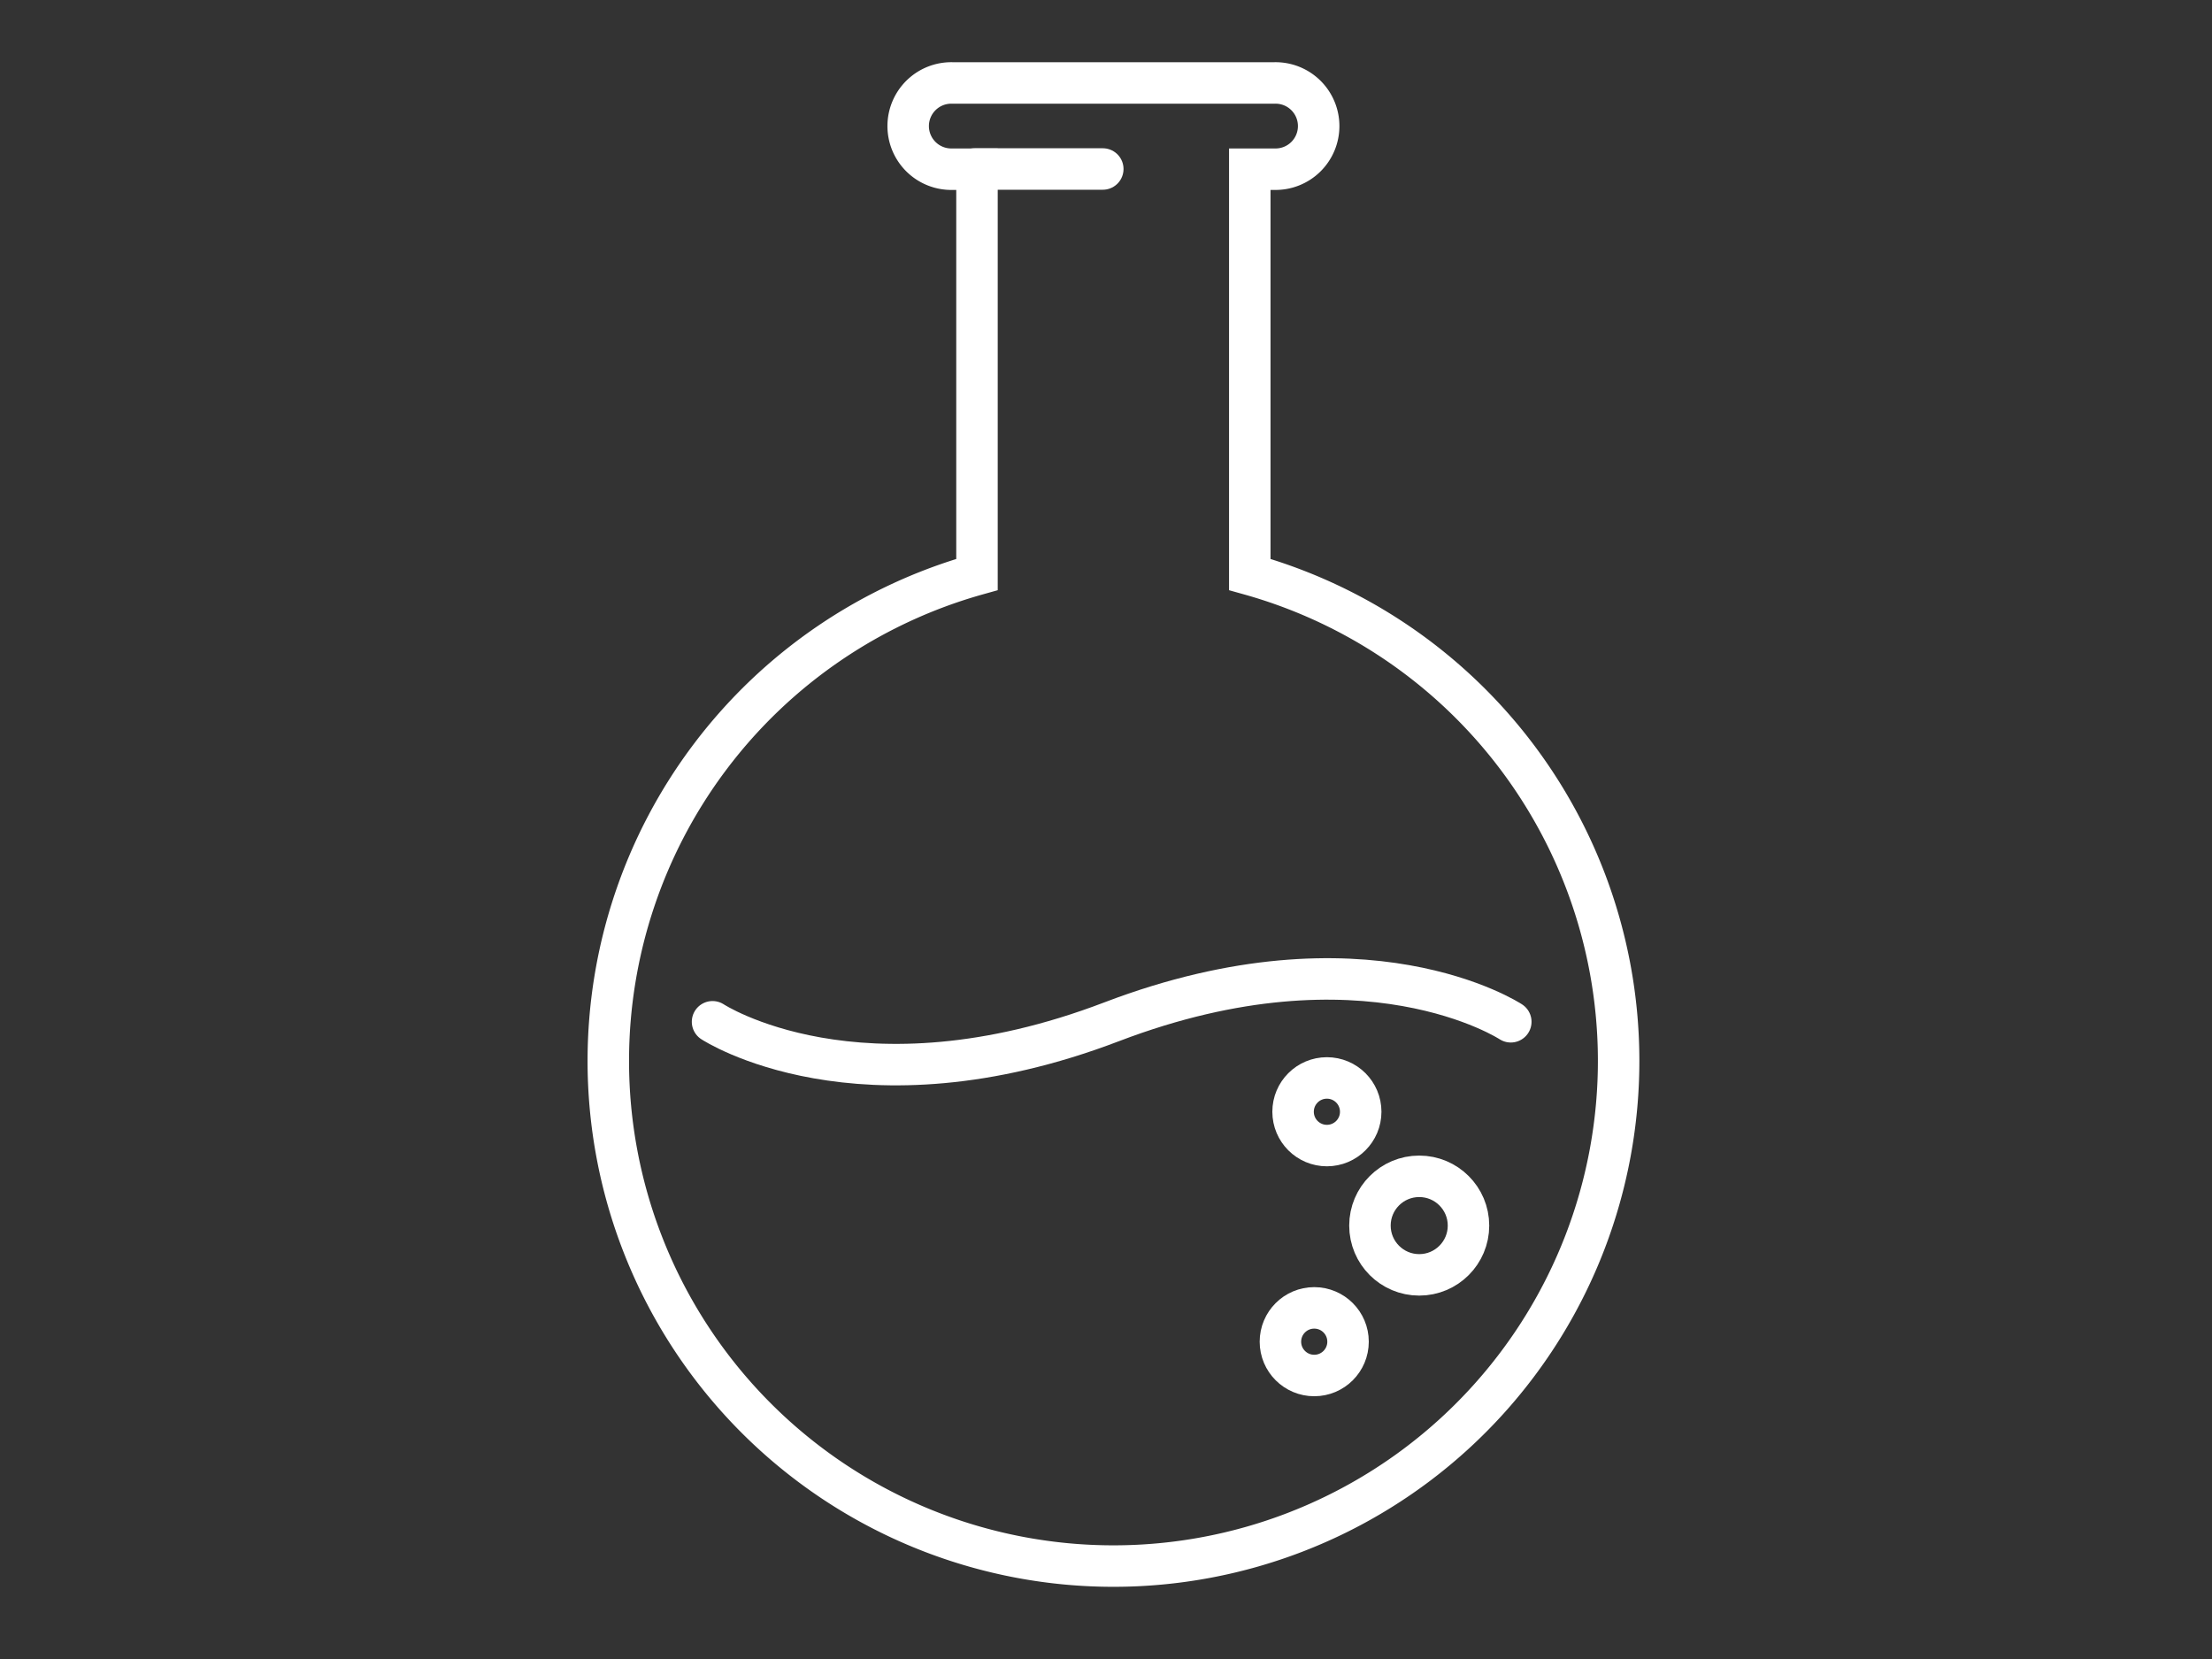 <svg xmlns="http://www.w3.org/2000/svg" width="80" height="60" viewBox="0 0 80 60">
  <rect x="0" y="0" width="80" height="60" fill="#333333" stroke="none"/>
  <g id="グループ_4668" data-name="グループ 4668" transform="translate(-582 -9793)">
    <rect id="長方形_1765" data-name="長方形 1765" width="80" height="60" transform="translate(582 9793)" fill="none"/>
    <g id="グループ_4662" data-name="グループ 4662" transform="translate(604 9796)">
      <g id="グループ_3902" data-name="グループ 3902" transform="translate(0 0)">
        <path id="合体_25" data-name="合体 25" d="M0,35.371A18.275,18.275,0,0,1,13.334,17.777V3.119h-.889a1.56,1.56,0,1,1,0-3.119H24.092a1.56,1.56,0,1,1,0,3.119H23.2V17.777A18.27,18.27,0,1,1,0,35.371Z" transform="translate(0 0)" fill="none" stroke="#fff" stroke-linecap="round" stroke-miterlimit="10" stroke-width="1.5"/>
        <line id="線_306" data-name="線 306" x2="4.635" transform="translate(13.249 3.112)" fill="none" stroke="#fff" stroke-linecap="round" stroke-miterlimit="10" stroke-width="1.5"/>
      </g>
      <path id="パス_13104" data-name="パス 13104" d="M460.5,499.522s5.3,3.487,14.435,0,14.435,0,14.435,0" transform="translate(-456.73 -465.568)" fill="none" stroke="#fff" stroke-linecap="round" stroke-miterlimit="10" stroke-width="1.5"/>
      <circle id="楕円形_458" data-name="楕円形 458" cx="1.223" cy="1.223" r="1.223" transform="translate(24.766 35.985)" fill="none" stroke="#fff" stroke-linecap="round" stroke-miterlimit="10" stroke-width="1.5"/>
      <circle id="楕円形_459" data-name="楕円形 459" cx="1.782" cy="1.782" r="1.782" transform="translate(27.546 39.543)" fill="none" stroke="#fff" stroke-linecap="round" stroke-miterlimit="10" stroke-width="1.5"/>
      <circle id="楕円形_460" data-name="楕円形 460" cx="1.223" cy="1.223" r="1.223" transform="translate(24.308 44.301)" fill="none" stroke="#fff" stroke-linecap="round" stroke-miterlimit="10" stroke-width="1.5"/>
    </g>
  </g>
</svg>
